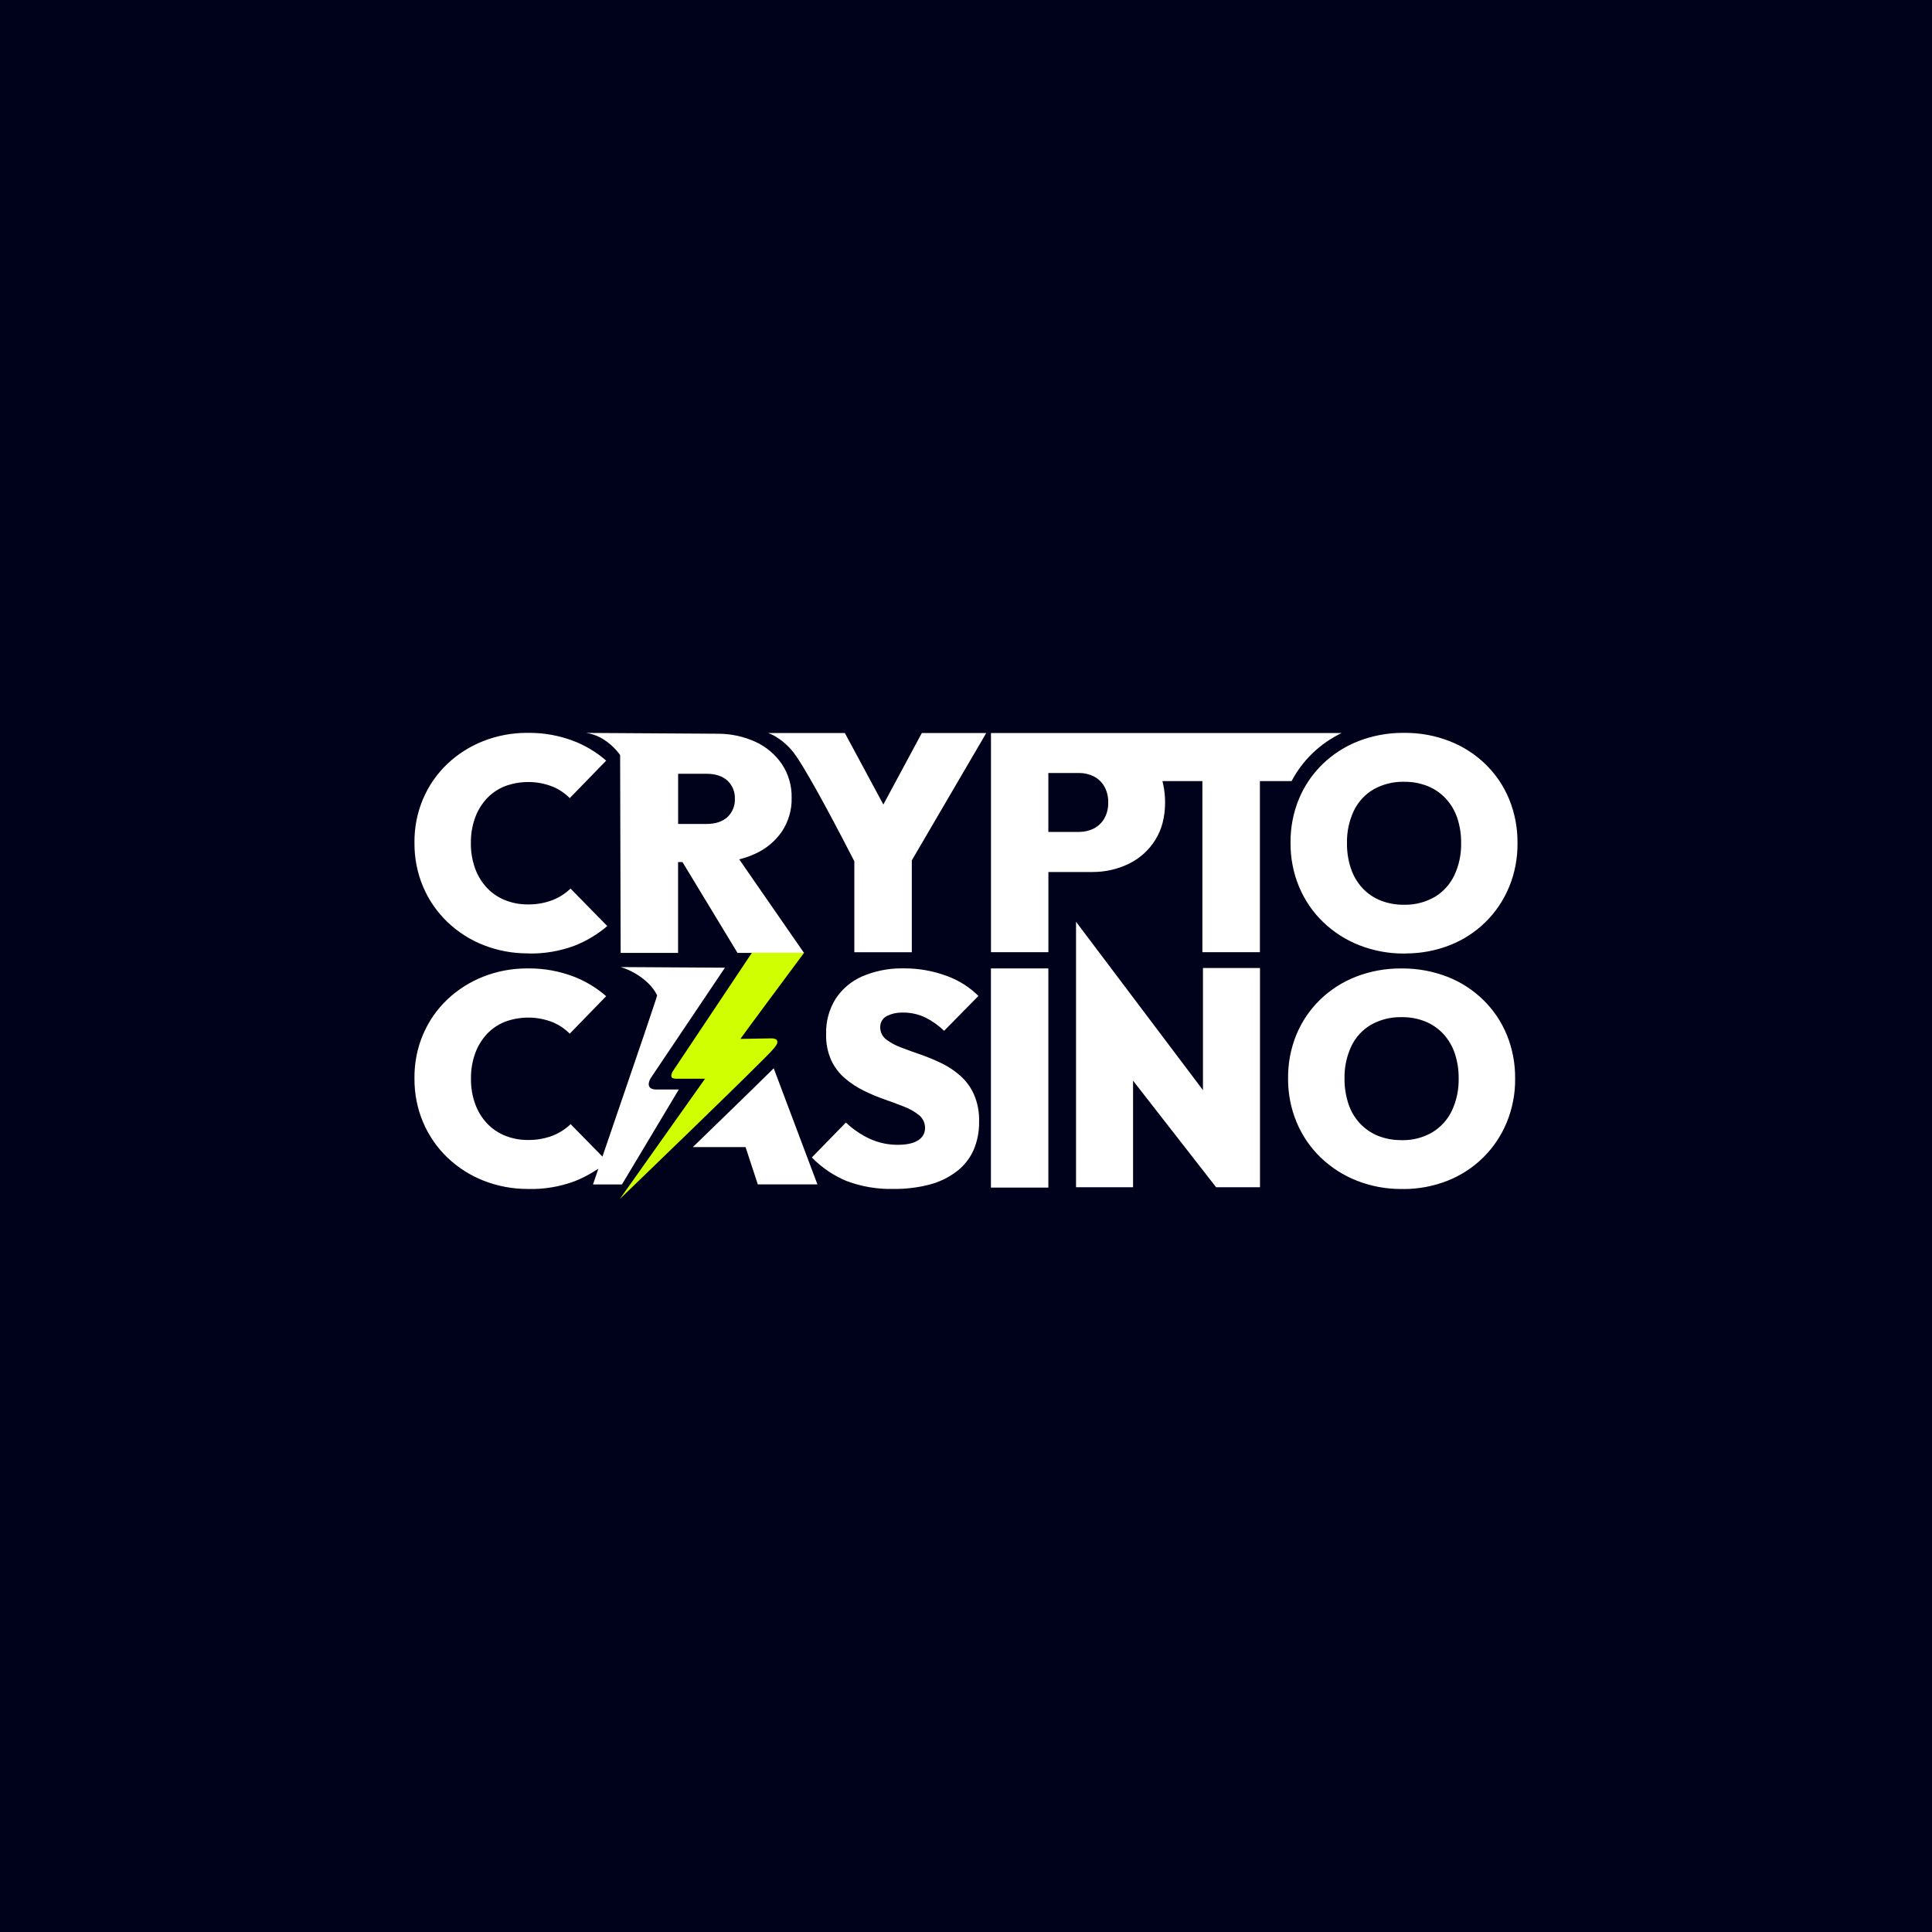 <?xml version="1.0" encoding="UTF-8"?>
<svg id="Artwork_-_logos" data-name="Artwork - logos" xmlns="http://www.w3.org/2000/svg" viewBox="0 0 400 400">
  <defs>
    <style>
      .cls-1 {
        fill: #00011b;
      }

      .cls-2 {
        fill: #cfff00;
      }

      .cls-3 {
        fill: #fff;
      }
    </style>
  </defs>
  <rect class="cls-1" width="400" height="400"/>
  <g id="logw-white_color" data-name="logw-white color">
    <path id="Path_1292" data-name="Path 1292" class="cls-3" d="M290.6,246.17h-.56c-3.13,0-6.23-.58-9.14-1.73-2.79-1.1-5.33-2.73-7.49-4.81-1.06-1.03-2.02-2.16-2.85-3.38-.83-1.22-1.54-2.53-2.11-3.9-.6-1.43-1.04-2.92-1.34-4.44-.3-1.53-.44-3.08-.43-4.63h0c-.01-1.56.12-3.11.41-4.63.29-1.52.73-3.01,1.32-4.45.56-1.35,1.26-2.65,2.08-3.86.82-1.21,1.76-2.33,2.81-3.35,2.14-2.08,4.67-3.7,7.45-4.78,2.92-1.13,6.01-1.7,9.14-1.7h.58c3.12,0,6.22.58,9.14,1.7,2.78,1.07,5.31,2.7,7.45,4.78,1.05,1.02,1.99,2.15,2.82,3.36.82,1.22,1.52,2.52,2.08,3.88.59,1.44,1.03,2.93,1.32,4.46.29,1.53.43,3.09.41,4.65h0c.02,1.55-.12,3.1-.42,4.62-.29,1.52-.73,3-1.32,4.43-.56,1.36-1.26,2.66-2.08,3.89-.82,1.22-1.76,2.35-2.81,3.39-2.12,2.09-4.65,3.72-7.42,4.81-2.89,1.12-5.96,1.7-9.05,1.7ZM290.2,236.06h.09c.07,0,.14,0,.21,0,2.09,0,4.14-.54,5.95-1.57h0l.03-.02h0c1.79-1.06,3.22-2.63,4.11-4.5.98-2.1,1.46-4.39,1.41-6.71.02-1.76-.25-3.5-.8-5.17-.5-1.49-1.31-2.86-2.37-4.03-1.05-1.12-2.33-2-3.76-2.58-1.49-.59-3.07-.89-4.68-.89h-.2c-.1,0-.21,0-.31,0-2.09,0-4.14.53-5.96,1.54h-.02c-1.78,1.04-3.22,2.59-4.11,4.45-.98,2.09-1.47,4.37-1.42,6.68-.03,1.79.25,3.56.8,5.26.49,1.51,1.3,2.89,2.38,4.06,1.05,1.12,2.33,2,3.75,2.58,1.49.59,3.09.89,4.69.89h.19ZM184.9,246.16c-3.28.07-6.54-.49-9.62-1.64-2.68-1.11-5.1-2.75-7.13-4.81l-.07-.07h0s7.05-7.23,7.05-7.23c1.43,1.35,3.06,2.47,4.84,3.32h.01c1.82.85,3.81,1.29,5.82,1.29h.09c1.76,0,3.14-.29,4.08-.86.47-.26.86-.63,1.14-1.09.27-.46.42-.99.41-1.53,0-.52-.1-1.03-.33-1.5-.23-.47-.56-.89-.98-1.21-.93-.73-1.96-1.31-3.06-1.72-1.25-.5-2.61-1-4.04-1.5-1.47-.51-2.91-1.12-4.3-1.81-1.4-.69-2.7-1.55-3.89-2.56-1.19-1.02-2.14-2.28-2.81-3.69-.76-1.72-1.13-3.58-1.07-5.46v-.03c-.07-2.56.61-5.09,1.96-7.26,1.35-2.06,3.27-3.68,5.53-4.66,1.27-.54,2.59-.95,3.94-1.23,1.35-.28,2.73-.42,4.12-.42.15,0,.3,0,.46,0h.24c3,0,5.98.54,8.79,1.59,1.29.47,2.53,1.09,3.68,1.84,1.01.66,1.96,1.43,2.81,2.28l-7.1,7.22c-1.14-1.1-2.44-2.03-3.86-2.75h-.02c-1.42-.68-2.98-1.03-4.55-1.03h-.09c-.09,0-.19,0-.3,0-1.04,0-2.06.24-2.99.69-.44.22-.81.56-1.06.98-.25.41-.38.89-.36,1.38,0,.5.11,1,.34,1.45.23.45.57.84.98,1.13.93.68,1.96,1.23,3.05,1.62,1.28.49,2.64.98,4.03,1.46,1.47.51,2.91,1.11,4.31,1.79,1.41.68,2.71,1.55,3.88,2.59,1.2,1.07,2.16,2.38,2.81,3.85.77,1.77,1.13,3.69,1.07,5.62h0c.04,2.04-.35,4.06-1.15,5.93-.78,1.72-1.96,3.22-3.45,4.37-1.67,1.27-3.57,2.21-5.6,2.74-2.48.65-5.04.95-7.61.92ZM109.43,246.16h-.23c-3.1,0-6.18-.58-9.07-1.71-2.8-1.1-5.35-2.73-7.52-4.81-1.07-1.03-2.03-2.16-2.87-3.38-.84-1.23-1.56-2.53-2.14-3.9-.61-1.43-1.06-2.92-1.36-4.45-.3-1.53-.44-3.09-.43-4.64h0c-.02-1.57.12-3.13.42-4.66.3-1.53.76-3.03,1.37-4.46.58-1.35,1.29-2.65,2.13-3.86.84-1.2,1.79-2.32,2.85-3.33,2.16-2.05,4.69-3.66,7.46-4.75,2.87-1.13,5.93-1.71,9.02-1.71h.56c3.06,0,6.1.55,8.97,1.62,2.53.95,4.88,2.35,6.91,4.13l-7.54,7.76c-.99-.99-2.16-1.78-3.44-2.34h-.02s-.01-.01-.01-.01c-1.63-.65-3.37-.98-5.12-.98-1.62,0-3.23.28-4.75.84h0l-.04.02c-1.43.55-2.71,1.42-3.76,2.53-1.07,1.16-1.9,2.52-2.44,4.01-.6,1.67-.89,3.43-.87,5.21-.03,1.79.26,3.58.87,5.27.53,1.49,1.36,2.85,2.44,4.01,1.05,1.11,2.33,1.99,3.75,2.56,1.47.59,3.04.89,4.62.89h.36c1.68,0,3.34-.31,4.91-.91h0l.04-.02c1.36-.54,2.59-1.34,3.64-2.35l6.03,6.15.56.57q11.4-33.23,11.32-33.38h0s-.02-.06-.02-.06c-.47-.92-1.09-1.75-1.83-2.46-1.61-1.54-3.56-2.69-5.69-3.34l21.58.13-15.46,23v.02s-.03.04-.03.04h0c-.34.72-.38,1.23-.13,1.61.32.51.96.55,1.53.55h4.54l-11.77,19.66h-6l1.11-3.25-1.17.72c-1.21.74-2.49,1.38-3.81,1.89-3.03,1.11-6.23,1.65-9.46,1.58ZM205.16,245.88h0v-45.38h11.89v45.38h-11.89ZM260.86,245.8h-9.08l-16.75-21.49-.44-.57v22.06h-11.81v-54.96l25.83,34.26.45.6v-25.28h11.81v45.38ZM169.22,245.22h-12.32l-2.43-7.39-.11-.34h-10.91c4.19-4.06,11.94-11.57,16.74-16.31l6.94,18.43,2.11,5.61h0ZM291.1,197.42h-.56c-3.13,0-6.23-.59-9.14-1.73-2.79-1.1-5.33-2.73-7.48-4.81-1.06-1.02-2.02-2.15-2.85-3.38-.83-1.22-1.54-2.53-2.11-3.9-.6-1.43-1.05-2.92-1.34-4.45-.3-1.52-.44-3.08-.43-4.63h0c-.02-1.56.12-3.11.41-4.64.29-1.52.73-3.01,1.32-4.45.56-1.35,1.26-2.65,2.08-3.86.82-1.21,1.76-2.33,2.81-3.35,2.14-2.08,4.67-3.7,7.45-4.78,2.92-1.13,6.02-1.71,9.14-1.71.1,0,.19,0,.28,0h.01c.09,0,.19,0,.28,0,3.12,0,6.22.58,9.13,1.71,2.78,1.08,5.31,2.7,7.45,4.78,1.05,1.02,1.99,2.15,2.82,3.36.82,1.22,1.52,2.52,2.08,3.88.59,1.44,1.03,2.93,1.32,4.46.29,1.53.43,3.09.41,4.65h0c.02,1.55-.12,3.1-.41,4.62-.29,1.52-.73,3-1.32,4.43-.56,1.36-1.26,2.67-2.08,3.89-.82,1.22-1.76,2.36-2.81,3.39-1.06,1.04-2.22,1.97-3.47,2.78-1.24.81-2.57,1.48-3.95,2.02-2.88,1.13-5.95,1.7-9.05,1.7h0ZM290.7,187.32c.09,0,.2,0,.3,0,2.09,0,4.15-.55,5.97-1.58h.02c1.79-1.07,3.22-2.64,4.11-4.51.98-2.1,1.46-4.39,1.41-6.71.02-1.76-.25-3.5-.8-5.17-.5-1.49-1.31-2.86-2.38-4.02-1.05-1.12-2.33-2.01-3.76-2.58-1.49-.59-3.07-.89-4.67-.89h-.2c-.1,0-.21,0-.31,0-2.09,0-4.14.53-5.96,1.54h-.01c-1.79,1.04-3.22,2.59-4.12,4.45-.98,2.09-1.47,4.37-1.42,6.68-.03,1.79.24,3.56.8,5.26.5,1.51,1.31,2.89,2.38,4.06,1.05,1.13,2.33,2.01,3.76,2.58,1.49.59,3.08.89,4.68.89.06,0,.13,0,.2,0h0ZM152.69,197.28l-11.24-18.55-.15-.24h-.91v18.8h-11.89l-.11-40.97c-.55-.76-1.18-1.45-1.88-2.07-.68-.6-1.42-1.12-2.22-1.55-.92-.49-1.92-.82-2.95-.96l26.96.17h.01c.12,0,.26,0,.39,0,1.34,0,2.67.15,3.97.43,1.31.29,2.58.71,3.79,1.27,2.21,1.02,4.1,2.63,5.46,4.65,1.35,2.06,2.04,4.48,1.98,6.94v.02c.03,1.22-.13,2.44-.48,3.62-.34,1.17-.86,2.29-1.53,3.31-1.41,2.04-3.35,3.65-5.62,4.65h-.02c-.82.39-1.67.7-2.54.94l-.66.18,13.41,19.37h-13.79ZM140.4,160.19v10.4h5.84c1.88,0,3.35-.48,4.37-1.42.51-.49.92-1.08,1.18-1.73.26-.65.39-1.35.36-2.04.03-.7-.1-1.4-.36-2.05-.26-.66-.67-1.25-1.18-1.73-1.02-.94-2.49-1.42-4.37-1.42h-5.84ZM109.43,197.39h-.23c-3.1,0-6.18-.58-9.07-1.71-2.8-1.09-5.35-2.73-7.52-4.81-1.07-1.03-2.03-2.16-2.87-3.38-.85-1.22-1.56-2.53-2.14-3.9-.61-1.43-1.06-2.92-1.36-4.45-.3-1.53-.44-3.09-.43-4.64h0c-.02-1.57.12-3.13.42-4.66.3-1.53.76-3.03,1.37-4.46.58-1.35,1.29-2.65,2.13-3.86.84-1.2,1.79-2.32,2.85-3.33,2.16-2.05,4.69-3.66,7.46-4.75,2.87-1.13,5.93-1.71,9.02-1.71h.56c3.06,0,6.1.55,8.97,1.62,2.53.95,4.88,2.35,6.91,4.13l-7.54,7.76c-.99-.99-2.15-1.78-3.44-2.34h-.02c-1.63-.66-3.37-1-5.13-.99-1.62,0-3.23.28-4.76.84l-.05.02c-1.42.56-2.71,1.42-3.76,2.53-1.07,1.16-1.9,2.52-2.44,4.01-.6,1.67-.89,3.43-.87,5.21-.03,1.79.27,3.58.87,5.27.53,1.49,1.36,2.85,2.44,4.01,1.05,1.12,2.33,1.99,3.75,2.56,1.47.59,3.04.89,4.62.89h.35c1.68,0,3.35-.31,4.92-.91h0l.04-.02c1.36-.54,2.59-1.34,3.64-2.35l7.61,7.76c-2.04,1.74-4.36,3.12-6.86,4.1-3.03,1.11-6.23,1.65-9.45,1.58h0ZM260.83,197.14h-11.89v-35.42h-8.27l.14.61c.28,1.25.41,2.54.41,3.82,0,1.41-.16,2.82-.51,4.19-.32,1.25-.83,2.44-1.51,3.54-1.32,2.13-3.21,3.84-5.46,4.94-1.17.57-2.4,1-3.67,1.29-1.27.29-2.56.43-3.86.43h-9.15v16.6h-11.89v-45.38h72.61c-2.26,1.09-4.33,2.53-6.13,4.28-1.7,1.66-3.14,3.58-4.24,5.68h-6.56v35.42h0ZM217.05,160.04v12.2h6.42c1,0,1.99-.23,2.9-.66.92-.45,1.68-1.15,2.21-2.02h0s.02-.05.02-.05c.59-1.02.88-2.19.84-3.37.04-1.18-.25-2.35-.84-3.37l-.02-.04h0c-.53-.88-1.3-1.58-2.21-2.03-.91-.43-1.9-.66-2.9-.66h-6.42ZM176.88,197.14h0v-18.81l-.04-.08h0s-.01-.03-.01-.03c-2.6-5.07-8.98-17.33-12.02-21.71-1.02-1.5-2.33-2.79-3.86-3.78-.59-.39-1.23-.72-1.91-.96h15.88s7.97,14.8,7.97,14.8l7.96-14.8h13.34l-15.38,26.31-.03.06v19.01h-11.9Z"/>
    <path id="Path_1291" data-name="Path 1291" class="cls-2" d="M153.29,215.09c-.06,0,13.19-17.83,13.19-17.83h-10.8s-16.45,24.64-16.45,24.64c-.78,1.62.49,1.43,1.48,1.44h5.26l-17.66,24.92s29.86-28.75,31.77-31.04c.3-.36.89-1.01.87-1.5,0-.14-.05-.28-.13-.4-.1-.13-.25-.21-.41-.24-.2-.06-.4-.09-.61-.1"/>
  </g>
</svg>